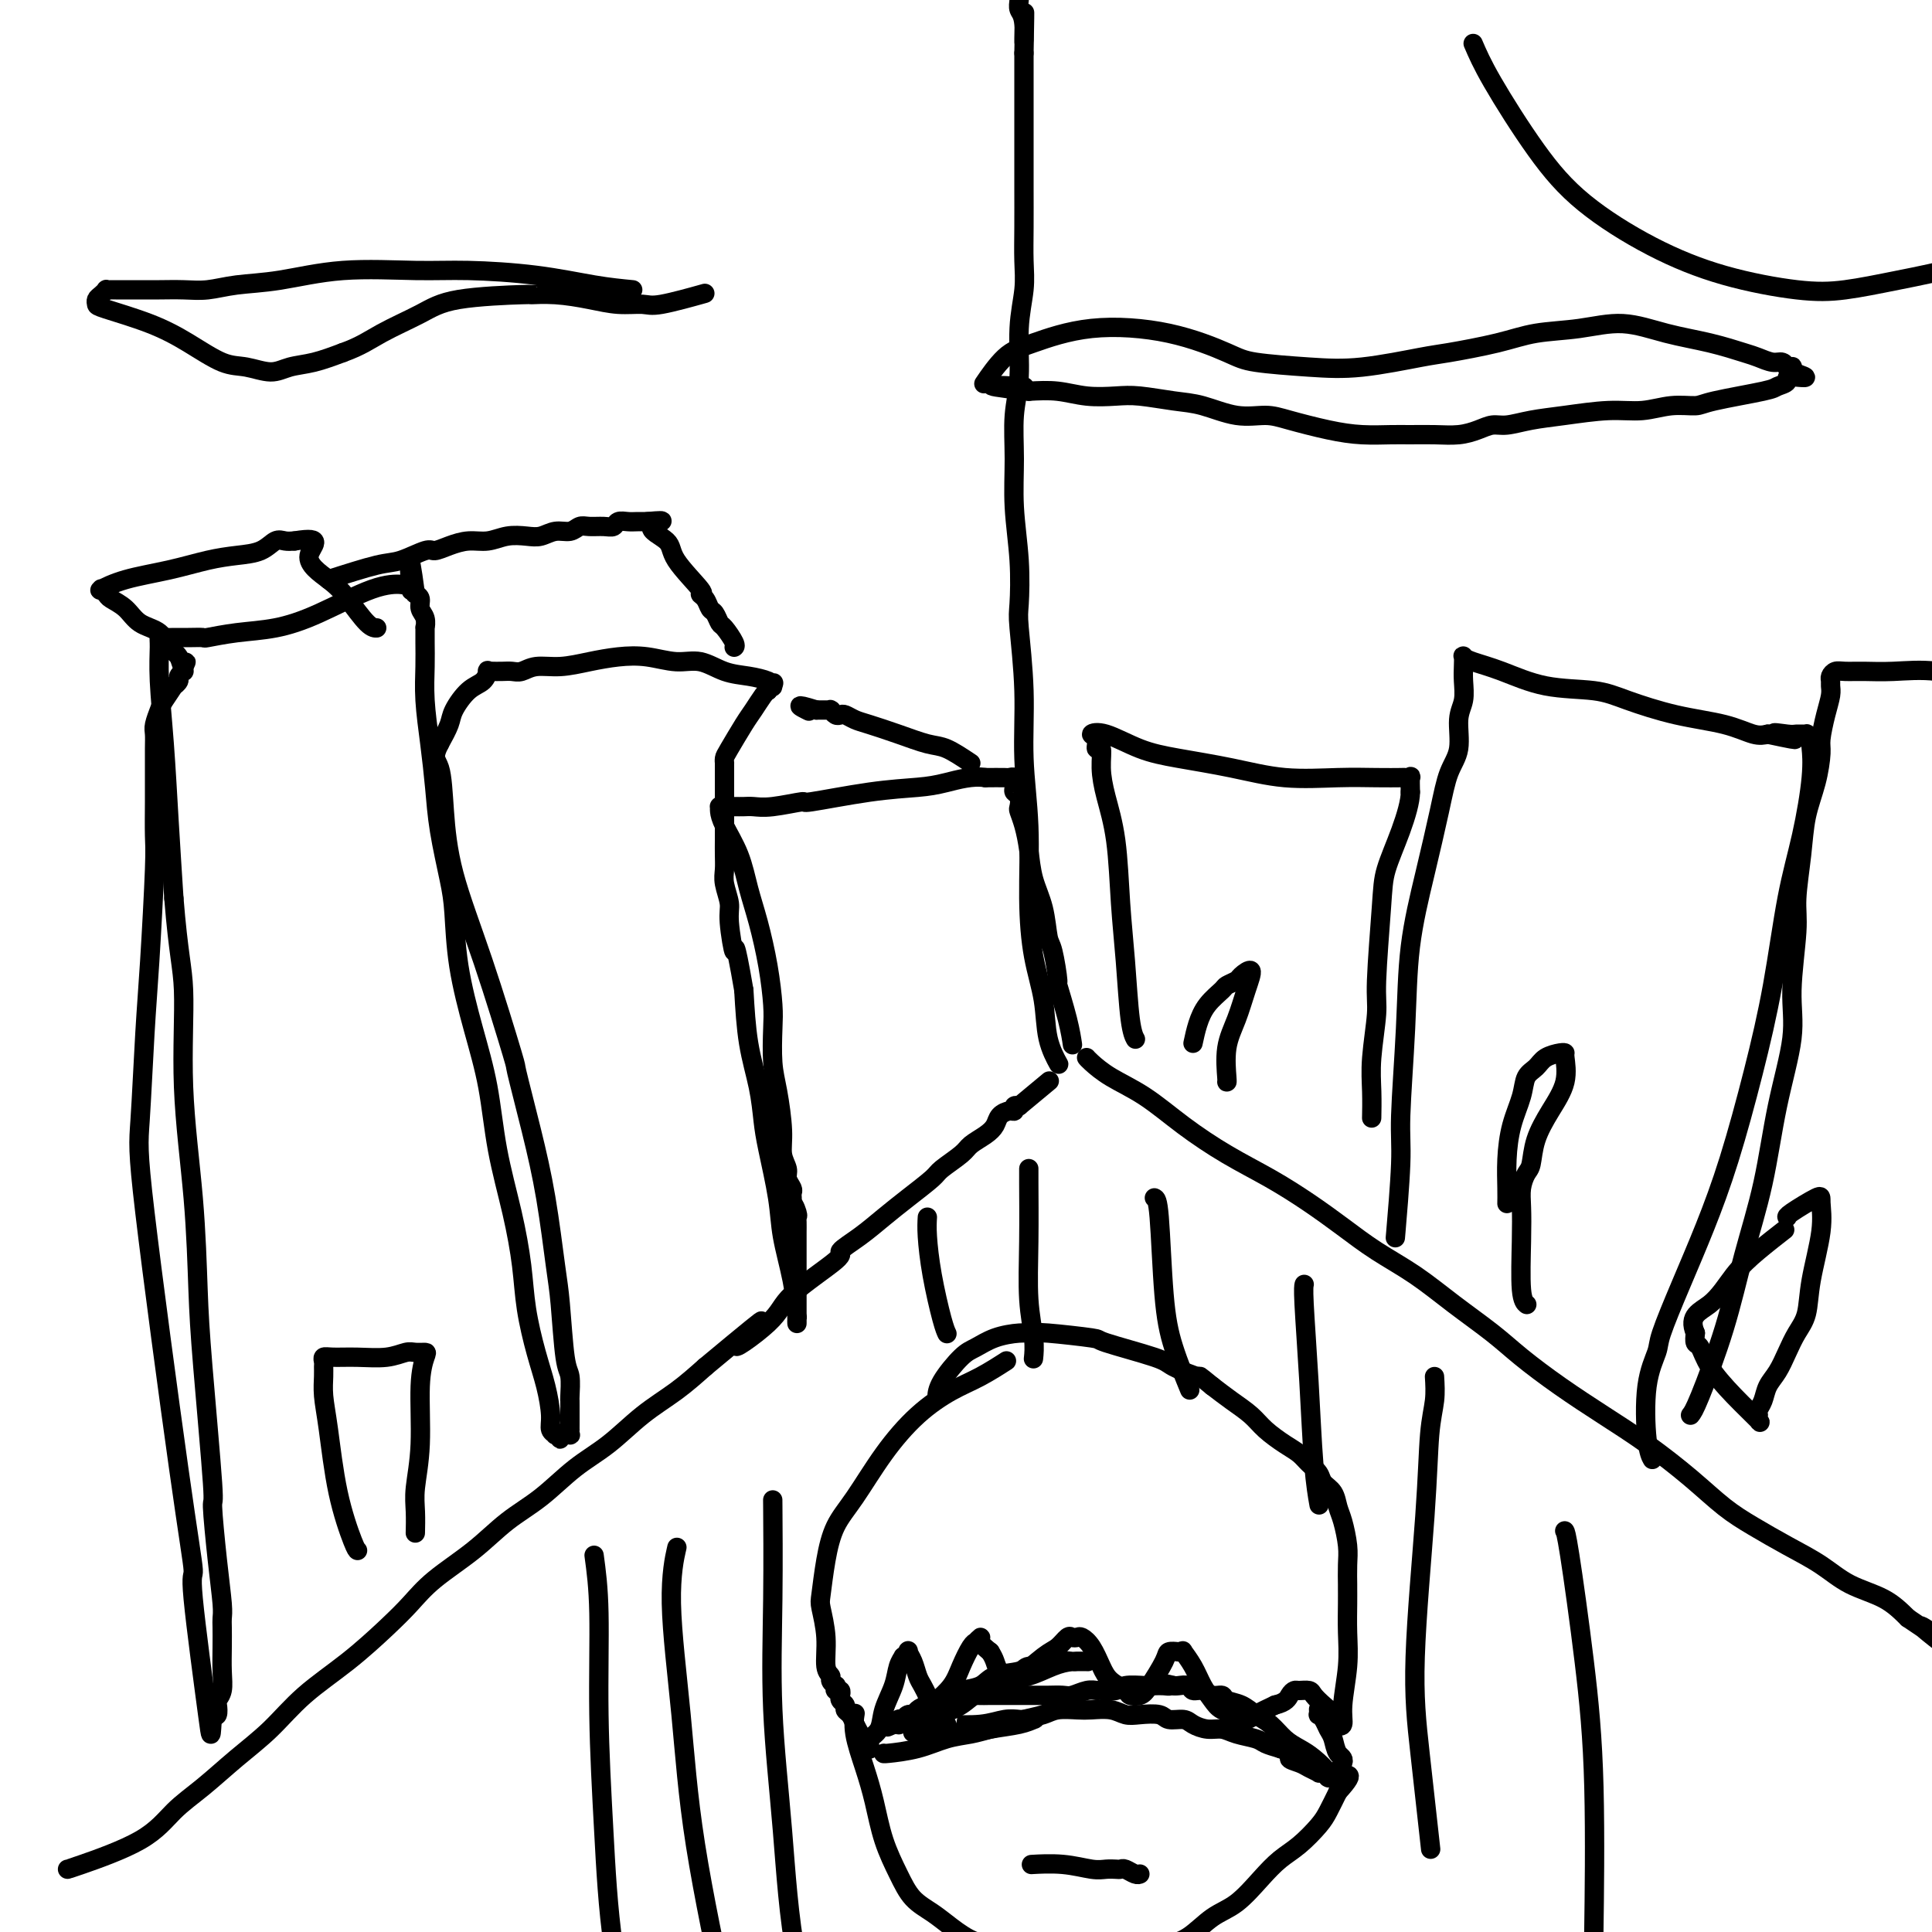 <svg viewBox='0 0 400 400' version='1.1' xmlns='http://www.w3.org/2000/svg' xmlns:xlink='http://www.w3.org/1999/xlink'><g fill='none' stroke='#000000' stroke-width='4' stroke-linecap='round' stroke-linejoin='round'><path d='M14,387c0.000,-0.000 0.001,-0.000 0,0c-0.001,0.000 -0.003,0.000 0,0c0.003,-0.000 0.011,-0.001 0,0c-0.011,0.001 -0.042,0.004 0,0c0.042,-0.004 0.158,-0.015 3,-1c2.842,-0.985 8.411,-2.942 12,-5c3.589,-2.058 5.198,-4.215 7,-6c1.802,-1.785 3.799,-3.199 6,-5c2.201,-1.801 4.608,-3.990 7,-6c2.392,-2.010 4.768,-3.842 7,-6c2.232,-2.158 4.319,-4.641 7,-7c2.681,-2.359 5.954,-4.593 9,-7c3.046,-2.407 5.863,-4.986 8,-7c2.137,-2.014 3.595,-3.464 5,-5c1.405,-1.536 2.758,-3.159 5,-5c2.242,-1.841 5.374,-3.901 8,-6c2.626,-2.099 4.745,-4.238 7,-6c2.255,-1.762 4.646,-3.149 7,-5c2.354,-1.851 4.669,-4.167 7,-6c2.331,-1.833 4.676,-3.182 7,-5c2.324,-1.818 4.626,-4.105 7,-6c2.374,-1.895 4.821,-3.399 7,-5c2.179,-1.601 4.089,-3.301 6,-5'/><path d='M146,283c19.364,-16.119 9.273,-7.417 7,-5c-2.273,2.417 3.273,-1.452 6,-4c2.727,-2.548 2.637,-3.777 5,-6c2.363,-2.223 7.179,-5.440 9,-7c1.821,-1.560 0.645,-1.461 1,-2c0.355,-0.539 2.239,-1.715 4,-3c1.761,-1.285 3.400,-2.680 5,-4c1.600,-1.320 3.162,-2.566 5,-4c1.838,-1.434 3.952,-3.056 5,-4c1.048,-0.944 1.030,-1.211 2,-2c0.970,-0.789 2.927,-2.099 4,-3c1.073,-0.901 1.261,-1.394 2,-2c0.739,-0.606 2.030,-1.324 3,-2c0.970,-0.676 1.618,-1.309 2,-2c0.382,-0.691 0.498,-1.439 1,-2c0.502,-0.561 1.389,-0.935 2,-1c0.611,-0.065 0.947,0.178 1,0c0.053,-0.178 -0.178,-0.779 0,-1c0.178,-0.221 0.765,-0.063 1,0c0.235,0.063 0.117,0.032 0,0'/><path d='M211,229c10.833,-9.000 5.417,-4.500 0,0'/><path d='M219,220c0.001,0.002 0.002,0.004 0,0c-0.002,-0.004 -0.008,-0.014 0,0c0.008,0.014 0.028,0.051 0,0c-0.028,-0.051 -0.105,-0.189 0,0c0.105,0.189 0.392,0.704 0,0c-0.392,-0.704 -1.463,-2.629 -2,-5c-0.537,-2.371 -0.540,-5.188 -1,-8c-0.460,-2.812 -1.376,-5.620 -2,-9c-0.624,-3.380 -0.955,-7.332 -1,-12c-0.045,-4.668 0.198,-10.050 0,-15c-0.198,-4.950 -0.837,-9.467 -1,-14c-0.163,-4.533 0.149,-9.083 0,-14c-0.149,-4.917 -0.757,-10.202 -1,-13c-0.243,-2.798 -0.119,-3.110 0,-5c0.119,-1.890 0.232,-5.358 0,-9c-0.232,-3.642 -0.809,-7.458 -1,-11c-0.191,-3.542 0.005,-6.809 0,-10c-0.005,-3.191 -0.212,-6.304 0,-9c0.212,-2.696 0.841,-4.973 1,-8c0.159,-3.027 -0.154,-6.804 0,-10c0.154,-3.196 0.773,-5.811 1,-8c0.227,-2.189 0.061,-3.953 0,-6c-0.061,-2.047 -0.016,-4.377 0,-7c0.016,-2.623 0.004,-5.538 0,-8c-0.004,-2.462 -0.001,-4.472 0,-6c0.001,-1.528 0.000,-2.575 0,-4c-0.000,-1.425 -0.000,-3.227 0,-5c0.000,-1.773 0.000,-3.516 0,-5c-0.000,-1.484 -0.000,-2.710 0,-4c0.000,-1.290 0.000,-2.645 0,-4'/><path d='M212,11c0.293,-15.081 0.026,-5.783 0,-3c-0.026,2.783 0.189,-0.948 0,-3c-0.189,-2.052 -0.783,-2.423 -1,-3c-0.217,-0.577 -0.058,-1.359 0,-2c0.058,-0.641 0.016,-1.141 0,-2c-0.016,-0.859 -0.004,-2.075 0,-3c0.004,-0.925 0.001,-1.557 0,-2c-0.001,-0.443 -0.000,-0.697 0,-1c0.000,-0.303 0.000,-0.654 0,-1c-0.000,-0.346 -0.000,-0.685 0,-1c0.000,-0.315 0.000,-0.605 0,-1c-0.000,-0.395 -0.000,-0.894 0,-1c0.000,-0.106 0.000,0.182 0,0c-0.000,-0.182 -0.000,-0.832 0,-1c0.000,-0.168 0.000,0.147 0,0c-0.000,-0.147 -0.001,-0.757 0,-1c0.001,-0.243 0.003,-0.117 0,0c-0.003,0.117 -0.011,0.227 0,0c0.011,-0.227 0.041,-0.792 0,-1c-0.041,-0.208 -0.155,-0.059 0,0c0.155,0.059 0.577,0.030 1,0'/><path d='M212,-15c0.000,-4.333 0.000,-2.167 0,0'/><path d='M225,219c-0.000,-0.000 -0.000,-0.000 0,0c0.000,0.000 0.000,0.000 0,0c-0.000,-0.000 -0.000,-0.000 0,0c0.000,0.000 0.001,0.002 0,0c-0.001,-0.002 -0.005,-0.006 0,0c0.005,0.006 0.018,0.022 0,0c-0.018,-0.022 -0.066,-0.083 0,0c0.066,0.083 0.247,0.310 1,1c0.753,0.690 2.078,1.842 4,3c1.922,1.158 4.441,2.321 7,4c2.559,1.679 5.158,3.872 8,6c2.842,2.128 5.926,4.189 9,6c3.074,1.811 6.136,3.371 9,5c2.864,1.629 5.529,3.326 8,5c2.471,1.674 4.747,3.325 7,5c2.253,1.675 4.483,3.373 7,5c2.517,1.627 5.321,3.182 8,5c2.679,1.818 5.235,3.899 8,6c2.765,2.101 5.741,4.222 8,6c2.259,1.778 3.803,3.212 6,5c2.197,1.788 5.048,3.931 8,6c2.952,2.069 6.006,4.065 9,6c2.994,1.935 5.929,3.809 9,6c3.071,2.191 6.277,4.700 9,7c2.723,2.300 4.963,4.391 7,6c2.037,1.609 3.871,2.737 6,4c2.129,1.263 4.554,2.662 7,4c2.446,1.338 4.913,2.616 7,4c2.087,1.384 3.793,2.872 6,4c2.207,1.128 4.916,1.894 7,3c2.084,1.106 3.542,2.553 5,4'/><path d='M395,335c27.291,18.472 10.518,6.652 5,3c-5.518,-3.652 0.220,0.864 3,3c2.780,2.136 2.601,1.893 3,2c0.399,0.107 1.375,0.565 2,1c0.625,0.435 0.900,0.849 1,1c0.100,0.151 0.027,0.041 0,0c-0.027,-0.041 -0.008,-0.012 0,0c0.008,0.012 0.004,0.006 0,0'/><path d='M222,216c-0.001,-0.007 -0.002,-0.013 0,0c0.002,0.013 0.007,0.047 0,0c-0.007,-0.047 -0.025,-0.175 0,0c0.025,0.175 0.095,0.653 0,0c-0.095,-0.653 -0.354,-2.437 -1,-5c-0.646,-2.563 -1.678,-5.906 -2,-7c-0.322,-1.094 0.065,0.061 0,-1c-0.065,-1.061 -0.581,-4.337 -1,-6c-0.419,-1.663 -0.742,-1.712 -1,-3c-0.258,-1.288 -0.451,-3.816 -1,-6c-0.549,-2.184 -1.454,-4.023 -2,-6c-0.546,-1.977 -0.734,-4.092 -1,-6c-0.266,-1.908 -0.611,-3.611 -1,-5c-0.389,-1.389 -0.822,-2.466 -1,-3c-0.178,-0.534 -0.100,-0.525 0,-1c0.100,-0.475 0.223,-1.433 0,-2c-0.223,-0.567 -0.791,-0.744 -1,-1c-0.209,-0.256 -0.060,-0.590 0,-1c0.060,-0.410 0.029,-0.894 0,-1c-0.029,-0.106 -0.058,0.168 0,0c0.058,-0.168 0.201,-0.777 0,-1c-0.201,-0.223 -0.746,-0.060 -1,0c-0.254,0.060 -0.215,0.017 -1,0c-0.785,-0.017 -2.392,-0.009 -4,0'/><path d='M204,161c-2.642,-0.446 -5.746,0.440 -8,1c-2.254,0.560 -3.656,0.795 -6,1c-2.344,0.205 -5.629,0.381 -10,1c-4.371,0.619 -9.829,1.683 -12,2c-2.171,0.317 -1.057,-0.111 -2,0c-0.943,0.111 -3.944,0.762 -6,1c-2.056,0.238 -3.168,0.064 -4,0c-0.832,-0.064 -1.386,-0.018 -2,0c-0.614,0.018 -1.289,0.007 -2,0c-0.711,-0.007 -1.457,-0.009 -2,0c-0.543,0.009 -0.882,0.030 -1,0c-0.118,-0.030 -0.015,-0.110 0,0c0.015,0.110 -0.057,0.409 0,1c0.057,0.591 0.242,1.474 1,3c0.758,1.526 2.088,3.696 3,6c0.912,2.304 1.408,4.742 2,7c0.592,2.258 1.282,4.336 2,7c0.718,2.664 1.463,5.913 2,9c0.537,3.087 0.866,6.012 1,8c0.134,1.988 0.073,3.039 0,5c-0.073,1.961 -0.159,4.833 0,7c0.159,2.167 0.563,3.630 1,6c0.437,2.370 0.905,5.647 1,8c0.095,2.353 -0.185,3.782 0,5c0.185,1.218 0.834,2.224 1,3c0.166,0.776 -0.152,1.321 0,2c0.152,0.679 0.773,1.491 1,2c0.227,0.509 0.061,0.714 0,1c-0.061,0.286 -0.017,0.653 0,1c0.017,0.347 0.009,0.673 0,1'/><path d='M164,249c0.713,7.760 -0.005,2.661 0,1c0.005,-1.661 0.733,0.115 1,1c0.267,0.885 0.071,0.877 0,1c-0.071,0.123 -0.019,0.377 0,1c0.019,0.623 0.005,1.616 0,2c-0.005,0.384 -0.001,0.159 0,0c0.001,-0.159 0.000,-0.254 0,0c-0.000,0.254 -0.000,0.855 0,1c0.000,0.145 0.000,-0.166 0,0c-0.000,0.166 -0.000,0.809 0,1c0.000,0.191 0.000,-0.069 0,0c-0.000,0.069 -0.000,0.465 0,1c0.000,0.535 0.000,1.207 0,2c-0.000,0.793 -0.000,1.707 0,3c0.000,1.293 0.000,2.964 0,4c-0.000,1.036 -0.000,1.436 0,2c0.000,0.564 0.001,1.291 0,2c-0.001,0.709 -0.002,1.401 0,2c0.002,0.599 0.008,1.107 0,1c-0.008,-0.107 -0.028,-0.827 0,-1c0.028,-0.173 0.106,0.201 0,-1c-0.106,-1.201 -0.396,-3.978 -1,-7c-0.604,-3.022 -1.523,-6.290 -2,-9c-0.477,-2.710 -0.513,-4.863 -1,-8c-0.487,-3.137 -1.426,-7.258 -2,-10c-0.574,-2.742 -0.783,-4.106 -1,-6c-0.217,-1.894 -0.443,-4.318 -1,-7c-0.557,-2.682 -1.445,-5.624 -2,-9c-0.555,-3.376 -0.778,-7.188 -1,-11'/><path d='M154,205c-2.090,-12.173 -1.814,-8.104 -2,-8c-0.186,0.104 -0.835,-3.757 -1,-6c-0.165,-2.243 0.152,-2.869 0,-4c-0.152,-1.131 -0.773,-2.765 -1,-4c-0.227,-1.235 -0.061,-2.069 0,-3c0.061,-0.931 0.016,-1.959 0,-3c-0.016,-1.041 -0.004,-2.096 0,-3c0.004,-0.904 0.001,-1.656 0,-2c-0.001,-0.344 -0.000,-0.281 0,-1c0.000,-0.719 0.000,-2.221 0,-3c-0.000,-0.779 -0.000,-0.835 0,-1c0.000,-0.165 0.000,-0.439 0,-1c-0.000,-0.561 -0.000,-1.408 0,-2c0.000,-0.592 0.000,-0.929 0,-1c-0.000,-0.071 -0.000,0.126 0,0c0.000,-0.126 -0.000,-0.574 0,-1c0.000,-0.426 0.000,-0.831 0,-1c-0.000,-0.169 -0.000,-0.102 0,0c0.000,0.102 0.000,0.239 0,0c-0.000,-0.239 -0.000,-0.853 0,-1c0.000,-0.147 0.000,0.172 0,0c-0.000,-0.172 -0.000,-0.834 0,-1c0.000,-0.166 0.001,0.163 0,0c-0.001,-0.163 -0.005,-0.817 0,-1c0.005,-0.183 0.017,0.104 0,0c-0.017,-0.104 -0.065,-0.598 0,-1c0.065,-0.402 0.241,-0.710 1,-2c0.759,-1.290 2.100,-3.562 3,-5c0.900,-1.438 1.358,-2.041 2,-3c0.642,-0.959 1.469,-2.274 2,-3c0.531,-0.726 0.765,-0.863 1,-1'/><path d='M159,143c1.615,-2.559 1.154,-1.458 1,-1c-0.154,0.458 0.000,0.273 0,0c-0.000,-0.273 -0.154,-0.632 -1,-1c-0.846,-0.368 -2.384,-0.743 -4,-1c-1.616,-0.257 -3.309,-0.395 -5,-1c-1.691,-0.605 -3.381,-1.676 -5,-2c-1.619,-0.324 -3.166,0.099 -5,0c-1.834,-0.099 -3.954,-0.721 -6,-1c-2.046,-0.279 -4.018,-0.215 -6,0c-1.982,0.215 -3.973,0.579 -6,1c-2.027,0.421 -4.090,0.897 -6,1c-1.910,0.103 -3.668,-0.169 -5,0c-1.332,0.169 -2.237,0.777 -3,1c-0.763,0.223 -1.385,0.060 -2,0c-0.615,-0.060 -1.222,-0.018 -2,0c-0.778,0.018 -1.727,0.011 -2,0c-0.273,-0.011 0.129,-0.027 0,0c-0.129,0.027 -0.788,0.097 -1,0c-0.212,-0.097 0.022,-0.361 0,0c-0.022,0.361 -0.299,1.348 -1,2c-0.701,0.652 -1.827,0.969 -3,2c-1.173,1.031 -2.393,2.778 -3,4c-0.607,1.222 -0.602,1.921 -1,3c-0.398,1.079 -1.199,2.540 -2,4'/><path d='M91,154c-1.594,3.061 -0.580,3.215 0,5c0.580,1.785 0.728,5.201 1,9c0.272,3.799 0.670,7.981 2,13c1.330,5.019 3.592,10.876 6,18c2.408,7.124 4.964,15.514 6,19c1.036,3.486 0.554,2.067 1,4c0.446,1.933 1.821,7.218 3,12c1.179,4.782 2.162,9.061 3,14c0.838,4.939 1.531,10.539 2,14c0.469,3.461 0.714,4.783 1,8c0.286,3.217 0.612,8.329 1,11c0.388,2.671 0.836,2.901 1,4c0.164,1.099 0.044,3.067 0,4c-0.044,0.933 -0.012,0.831 0,1c0.012,0.169 0.003,0.610 0,1c-0.003,0.390 -0.001,0.731 0,1c0.001,0.269 -0.000,0.468 0,1c0.000,0.532 0.001,1.396 0,2c-0.001,0.604 -0.004,0.946 0,1c0.004,0.054 0.016,-0.182 0,0c-0.016,0.182 -0.060,0.781 0,1c0.060,0.219 0.222,0.059 0,0c-0.222,-0.059 -0.829,-0.016 -1,0c-0.171,0.016 0.094,0.005 0,0c-0.094,-0.005 -0.547,-0.002 -1,0'/><path d='M116,297c-0.244,1.859 0.145,0.505 0,0c-0.145,-0.505 -0.826,-0.163 -1,0c-0.174,0.163 0.158,0.148 0,0c-0.158,-0.148 -0.806,-0.427 -1,-1c-0.194,-0.573 0.065,-1.440 0,-3c-0.065,-1.560 -0.453,-3.815 -1,-6c-0.547,-2.185 -1.253,-4.301 -2,-7c-0.747,-2.699 -1.536,-5.981 -2,-9c-0.464,-3.019 -0.602,-5.775 -1,-9c-0.398,-3.225 -1.056,-6.920 -2,-11c-0.944,-4.080 -2.176,-8.544 -3,-13c-0.824,-4.456 -1.242,-8.903 -2,-13c-0.758,-4.097 -1.856,-7.842 -3,-12c-1.144,-4.158 -2.334,-8.727 -3,-13c-0.666,-4.273 -0.808,-8.250 -1,-11c-0.192,-2.750 -0.433,-4.274 -1,-7c-0.567,-2.726 -1.458,-6.654 -2,-10c-0.542,-3.346 -0.734,-6.110 -1,-9c-0.266,-2.890 -0.607,-5.907 -1,-9c-0.393,-3.093 -0.838,-6.263 -1,-9c-0.162,-2.737 -0.042,-5.041 0,-7c0.042,-1.959 0.007,-3.574 0,-5c-0.007,-1.426 0.013,-2.662 0,-3c-0.013,-0.338 -0.059,0.222 0,0c0.059,-0.222 0.222,-1.224 0,-2c-0.222,-0.776 -0.829,-1.324 -1,-2c-0.171,-0.676 0.094,-1.479 0,-2c-0.094,-0.521 -0.547,-0.761 -1,-1'/><path d='M86,123c-1.635,-12.365 -1.222,-4.778 -1,-2c0.222,2.778 0.253,0.746 0,0c-0.253,-0.746 -0.792,-0.207 -1,0c-0.208,0.207 -0.087,0.083 -1,0c-0.913,-0.083 -2.862,-0.123 -6,1c-3.138,1.123 -7.465,3.411 -11,5c-3.535,1.589 -6.277,2.478 -9,3c-2.723,0.522 -5.426,0.676 -8,1c-2.574,0.324 -5.017,0.819 -6,1c-0.983,0.181 -0.504,0.049 -1,0c-0.496,-0.049 -1.965,-0.014 -3,0c-1.035,0.014 -1.636,0.007 -2,0c-0.364,-0.007 -0.491,-0.013 -1,0c-0.509,0.013 -1.401,0.046 -2,0c-0.599,-0.046 -0.904,-0.172 -1,0c-0.096,0.172 0.016,0.643 0,2c-0.016,1.357 -0.159,3.601 0,7c0.159,3.399 0.620,7.954 1,13c0.380,5.046 0.680,10.585 1,16c0.320,5.415 0.660,10.708 1,16'/><path d='M36,186c0.946,11.746 1.810,14.111 2,19c0.190,4.889 -0.295,12.301 0,20c0.295,7.699 1.371,15.686 2,23c0.629,7.314 0.812,13.954 1,19c0.188,5.046 0.380,8.496 1,16c0.620,7.504 1.669,19.061 2,24c0.331,4.939 -0.055,3.261 0,5c0.055,1.739 0.551,6.894 1,11c0.449,4.106 0.852,7.164 1,9c0.148,1.836 0.041,2.449 0,3c-0.041,0.551 -0.015,1.041 0,2c0.015,0.959 0.018,2.388 0,4c-0.018,1.612 -0.057,3.406 0,5c0.057,1.594 0.209,2.988 0,4c-0.209,1.012 -0.778,1.642 -1,2c-0.222,0.358 -0.098,0.442 0,1c0.098,0.558 0.171,1.588 0,2c-0.171,0.412 -0.585,0.206 -1,0'/><path d='M44,355c-0.349,4.951 -0.220,5.830 -1,0c-0.780,-5.830 -2.469,-18.368 -3,-24c-0.531,-5.632 0.095,-4.358 0,-6c-0.095,-1.642 -0.913,-6.201 -3,-21c-2.087,-14.799 -5.445,-39.838 -7,-53c-1.555,-13.162 -1.306,-14.446 -1,-19c0.306,-4.554 0.671,-12.376 1,-18c0.329,-5.624 0.624,-9.048 1,-15c0.376,-5.952 0.833,-14.430 1,-19c0.167,-4.570 0.045,-5.231 0,-7c-0.045,-1.769 -0.013,-4.647 0,-7c0.013,-2.353 0.007,-4.182 0,-6c-0.007,-1.818 -0.014,-3.626 0,-5c0.014,-1.374 0.050,-2.313 0,-3c-0.050,-0.687 -0.186,-1.122 0,-2c0.186,-0.878 0.695,-2.200 1,-3c0.305,-0.800 0.406,-1.079 1,-2c0.594,-0.921 1.679,-2.485 2,-3c0.321,-0.515 -0.124,0.021 0,0c0.124,-0.021 0.818,-0.597 1,-1c0.182,-0.403 -0.147,-0.634 0,-1c0.147,-0.366 0.770,-0.868 1,-1c0.230,-0.132 0.066,0.105 0,0c-0.066,-0.105 -0.033,-0.553 0,-1'/><path d='M38,138c0.961,-2.065 0.364,-0.229 0,0c-0.364,0.229 -0.495,-1.149 -1,-2c-0.505,-0.851 -1.386,-1.173 -2,-2c-0.614,-0.827 -0.962,-2.158 -2,-3c-1.038,-0.842 -2.765,-1.196 -4,-2c-1.235,-0.804 -1.976,-2.058 -3,-3c-1.024,-0.942 -2.330,-1.571 -3,-2c-0.670,-0.429 -0.704,-0.657 -1,-1c-0.296,-0.343 -0.855,-0.802 -1,-1c-0.145,-0.198 0.122,-0.137 0,0c-0.122,0.137 -0.635,0.349 0,0c0.635,-0.349 2.417,-1.258 5,-2c2.583,-0.742 5.966,-1.317 9,-2c3.034,-0.683 5.719,-1.475 8,-2c2.281,-0.525 4.158,-0.781 6,-1c1.842,-0.219 3.648,-0.399 5,-1c1.352,-0.601 2.249,-1.623 3,-2c0.751,-0.377 1.358,-0.108 2,0c0.642,0.108 1.321,0.054 2,0'/><path d='M61,112c6.675,-1.127 3.361,1.057 3,3c-0.361,1.943 2.229,3.645 4,5c1.771,1.355 2.722,2.363 4,4c1.278,1.637 2.883,3.902 4,5c1.117,1.098 1.748,1.028 2,1c0.252,-0.028 0.126,-0.014 0,0'/><path d='M68,120c3.800,-1.217 7.601,-2.434 10,-3c2.399,-0.566 3.397,-0.481 5,-1c1.603,-0.519 3.811,-1.641 5,-2c1.189,-0.359 1.360,0.044 2,0c0.640,-0.044 1.750,-0.534 3,-1c1.250,-0.466 2.642,-0.908 4,-1c1.358,-0.092 2.684,0.168 4,0c1.316,-0.168 2.621,-0.762 4,-1c1.379,-0.238 2.831,-0.120 4,0c1.169,0.120 2.056,0.243 3,0c0.944,-0.243 1.947,-0.850 3,-1c1.053,-0.150 2.156,0.157 3,0c0.844,-0.157 1.430,-0.778 2,-1c0.570,-0.222 1.126,-0.045 2,0c0.874,0.045 2.068,-0.040 3,0c0.932,0.040 1.602,0.207 2,0c0.398,-0.207 0.523,-0.788 1,-1c0.477,-0.212 1.305,-0.057 2,0c0.695,0.057 1.259,0.015 2,0c0.741,-0.015 1.661,-0.004 2,0c0.339,0.004 0.097,0.001 0,0c-0.097,-0.001 -0.048,-0.001 0,0'/><path d='M134,108c5.779,-0.534 1.726,0.129 1,1c-0.726,0.871 1.875,1.948 3,3c1.125,1.052 0.774,2.079 2,4c1.226,1.921 4.030,4.737 5,6c0.970,1.263 0.105,0.973 0,1c-0.105,0.027 0.548,0.372 1,1c0.452,0.628 0.703,1.537 1,2c0.297,0.463 0.640,0.478 1,1c0.360,0.522 0.737,1.552 1,2c0.263,0.448 0.411,0.316 1,1c0.589,0.684 1.620,2.184 2,3c0.380,0.816 0.109,0.947 0,1c-0.109,0.053 -0.054,0.026 0,0'/><path d='M201,158c-1.799,-1.201 -3.598,-2.401 -5,-3c-1.402,-0.599 -2.407,-0.595 -4,-1c-1.593,-0.405 -3.775,-1.219 -6,-2c-2.225,-0.781 -4.494,-1.529 -6,-2c-1.506,-0.471 -2.250,-0.666 -3,-1c-0.750,-0.334 -1.508,-0.807 -2,-1c-0.492,-0.193 -0.719,-0.104 -1,0c-0.281,0.104 -0.615,0.224 -1,0c-0.385,-0.224 -0.821,-0.792 -1,-1c-0.179,-0.208 -0.100,-0.056 0,0c0.100,0.056 0.220,0.015 0,0c-0.220,-0.015 -0.780,-0.004 -1,0c-0.220,0.004 -0.100,0.001 0,0c0.100,-0.001 0.181,-0.000 0,0c-0.181,0.000 -0.623,0.000 -1,0c-0.377,-0.000 -0.688,-0.000 -1,0'/><path d='M169,147c-5.405,-1.702 -2.917,-0.458 -2,0c0.917,0.458 0.262,0.131 0,0c-0.262,-0.131 -0.131,-0.065 0,0'/><path d='M74,321c0.000,0.000 0.000,0.000 0,0c-0.000,-0.000 -0.001,-0.001 0,0c0.001,0.001 0.005,0.002 0,0c-0.005,-0.002 -0.018,-0.008 0,0c0.018,0.008 0.068,0.029 0,0c-0.068,-0.029 -0.253,-0.108 -1,-2c-0.747,-1.892 -2.057,-5.596 -3,-10c-0.943,-4.404 -1.520,-9.509 -2,-13c-0.480,-3.491 -0.862,-5.370 -1,-7c-0.138,-1.630 -0.033,-3.011 0,-4c0.033,-0.989 -0.005,-1.586 0,-2c0.005,-0.414 0.055,-0.646 0,-1c-0.055,-0.354 -0.215,-0.831 0,-1c0.215,-0.169 0.806,-0.031 2,0c1.194,0.031 2.993,-0.044 5,0c2.007,0.044 4.224,0.208 6,0c1.776,-0.208 3.113,-0.789 4,-1c0.887,-0.211 1.325,-0.051 2,0c0.675,0.051 1.589,-0.006 2,0c0.411,0.006 0.320,0.076 0,1c-0.320,0.924 -0.870,2.704 -1,6c-0.130,3.296 0.161,8.110 0,12c-0.161,3.890 -0.775,6.857 -1,9c-0.225,2.143 -0.061,3.462 0,5c0.061,1.538 0.017,3.297 0,4c-0.017,0.703 -0.009,0.352 0,0'/><path d='M235,215c0.006,0.012 0.013,0.023 0,0c-0.013,-0.023 -0.045,-0.082 0,0c0.045,0.082 0.168,0.304 0,0c-0.168,-0.304 -0.626,-1.132 -1,-4c-0.374,-2.868 -0.665,-7.774 -1,-12c-0.335,-4.226 -0.716,-7.771 -1,-12c-0.284,-4.229 -0.473,-9.142 -1,-13c-0.527,-3.858 -1.394,-6.662 -2,-9c-0.606,-2.338 -0.952,-4.209 -1,-6c-0.048,-1.791 0.203,-3.502 0,-4c-0.203,-0.498 -0.861,0.216 -1,0c-0.139,-0.216 0.239,-1.362 0,-2c-0.239,-0.638 -1.096,-0.768 -1,-1c0.096,-0.232 1.147,-0.566 3,0c1.853,0.566 4.510,2.032 7,3c2.490,0.968 4.815,1.436 8,2c3.185,0.564 7.232,1.223 11,2c3.768,0.777 7.257,1.672 11,2c3.743,0.328 7.739,0.088 11,0c3.261,-0.088 5.788,-0.026 8,0c2.212,0.026 4.109,0.015 5,0c0.891,-0.015 0.775,-0.035 1,0c0.225,0.035 0.791,0.125 1,0c0.209,-0.125 0.060,-0.464 0,0c-0.060,0.464 -0.030,1.732 0,3'/><path d='M292,164c0.027,1.861 -0.906,5.014 -2,8c-1.094,2.986 -2.349,5.805 -3,8c-0.651,2.195 -0.696,3.765 -1,8c-0.304,4.235 -0.866,11.136 -1,15c-0.134,3.864 0.160,4.693 0,7c-0.160,2.307 -0.775,6.093 -1,9c-0.225,2.907 -0.061,4.937 0,7c0.061,2.063 0.017,4.161 0,5c-0.017,0.839 -0.009,0.420 0,0'/><path d='M289,255c0.032,-0.375 0.065,-0.749 0,0c-0.065,0.749 -0.226,2.623 0,0c0.226,-2.623 0.840,-9.742 1,-14c0.160,-4.258 -0.133,-5.655 0,-10c0.133,-4.345 0.692,-11.638 1,-18c0.308,-6.362 0.363,-11.791 1,-17c0.637,-5.209 1.854,-10.196 3,-15c1.146,-4.804 2.220,-9.425 3,-13c0.780,-3.575 1.267,-6.105 2,-8c0.733,-1.895 1.713,-3.154 2,-5c0.287,-1.846 -0.119,-4.278 0,-6c0.119,-1.722 0.763,-2.735 1,-4c0.237,-1.265 0.067,-2.781 0,-4c-0.067,-1.219 -0.030,-2.140 0,-3c0.030,-0.860 0.054,-1.660 0,-2c-0.054,-0.340 -0.185,-0.222 0,0c0.185,0.222 0.688,0.548 2,1c1.312,0.452 3.435,1.031 6,2c2.565,0.969 5.574,2.328 9,3c3.426,0.672 7.270,0.657 10,1c2.730,0.343 4.345,1.045 7,2c2.655,0.955 6.351,2.163 10,3c3.649,0.837 7.252,1.302 10,2c2.748,0.698 4.642,1.628 6,2c1.358,0.372 2.179,0.186 3,0'/><path d='M366,152c10.101,2.166 3.854,0.580 2,0c-1.854,-0.580 0.684,-0.152 2,0c1.316,0.152 1.410,0.030 2,0c0.590,-0.030 1.674,0.031 2,0c0.326,-0.031 -0.107,-0.153 0,0c0.107,0.153 0.756,0.581 1,1c0.244,0.419 0.085,0.829 0,1c-0.085,0.171 -0.094,0.102 0,1c0.094,0.898 0.291,2.762 0,6c-0.291,3.238 -1.070,7.851 -2,12c-0.930,4.149 -2.012,7.833 -3,13c-0.988,5.167 -1.884,11.815 -3,18c-1.116,6.185 -2.454,11.905 -4,18c-1.546,6.095 -3.302,12.565 -5,18c-1.698,5.435 -3.338,9.837 -5,14c-1.662,4.163 -3.346,8.088 -5,12c-1.654,3.912 -3.277,7.812 -4,10c-0.723,2.188 -0.547,2.664 -1,4c-0.453,1.336 -1.534,3.533 -2,7c-0.466,3.467 -0.318,8.203 0,11c0.318,2.797 0.805,3.656 1,4c0.195,0.344 0.097,0.172 0,0'/><path d='M350,293c0.373,-0.466 0.745,-0.932 2,-4c1.255,-3.068 3.391,-8.737 5,-14c1.609,-5.263 2.689,-10.119 4,-15c1.311,-4.881 2.853,-9.785 4,-15c1.147,-5.215 1.900,-10.740 3,-16c1.100,-5.260 2.547,-10.256 3,-14c0.453,-3.744 -0.087,-6.236 0,-10c0.087,-3.764 0.800,-8.801 1,-12c0.200,-3.199 -0.114,-4.559 0,-7c0.114,-2.441 0.657,-5.964 1,-9c0.343,-3.036 0.487,-5.585 1,-8c0.513,-2.415 1.395,-4.695 2,-7c0.605,-2.305 0.933,-4.635 1,-6c0.067,-1.365 -0.125,-1.766 0,-3c0.125,-1.234 0.569,-3.300 1,-5c0.431,-1.700 0.850,-3.034 1,-4c0.150,-0.966 0.031,-1.565 0,-2c-0.031,-0.435 0.027,-0.705 0,-1c-0.027,-0.295 -0.139,-0.614 0,-1c0.139,-0.386 0.529,-0.837 1,-1c0.471,-0.163 1.023,-0.036 2,0c0.977,0.036 2.378,-0.018 4,0c1.622,0.018 3.466,0.108 6,0c2.534,-0.108 5.759,-0.414 9,0c3.241,0.414 6.497,1.547 10,3c3.503,1.453 7.251,3.227 11,5'/><path d='M422,147c4.156,1.911 4.044,2.689 4,3c-0.044,0.311 -0.022,0.156 0,0'/><path d='M247,216c0.283,-1.322 0.566,-2.645 1,-4c0.434,-1.355 1.018,-2.743 2,-4c0.982,-1.257 2.362,-2.382 3,-3c0.638,-0.618 0.533,-0.730 1,-1c0.467,-0.270 1.507,-0.699 2,-1c0.493,-0.301 0.440,-0.474 1,-1c0.560,-0.526 1.733,-1.405 2,-1c0.267,0.405 -0.373,2.094 -1,4c-0.627,1.906 -1.240,4.027 -2,6c-0.760,1.973 -1.668,3.797 -2,6c-0.332,2.203 -0.089,4.785 0,6c0.089,1.215 0.026,1.061 0,1c-0.026,-0.061 -0.013,-0.031 0,0'/><path d='M312,249c-0.000,0.015 -0.001,0.029 0,0c0.001,-0.029 0.002,-0.102 0,0c-0.002,0.102 -0.008,0.380 0,0c0.008,-0.380 0.029,-1.418 0,-3c-0.029,-1.582 -0.107,-3.708 0,-6c0.107,-2.292 0.397,-4.750 1,-7c0.603,-2.250 1.517,-4.291 2,-6c0.483,-1.709 0.536,-3.085 1,-4c0.464,-0.915 1.339,-1.370 2,-2c0.661,-0.630 1.108,-1.437 2,-2c0.892,-0.563 2.231,-0.883 3,-1c0.769,-0.117 0.970,-0.031 1,0c0.030,0.031 -0.110,0.008 0,1c0.110,0.992 0.472,2.999 0,5c-0.472,2.001 -1.776,3.995 -3,6c-1.224,2.005 -2.366,4.022 -3,6c-0.634,1.978 -0.758,3.916 -1,5c-0.242,1.084 -0.602,1.312 -1,2c-0.398,0.688 -0.835,1.834 -1,3c-0.165,1.166 -0.058,2.351 0,4c0.058,1.649 0.067,3.762 0,7c-0.067,3.238 -0.210,7.603 0,10c0.210,2.397 0.774,2.828 1,3c0.226,0.172 0.113,0.086 0,0'/><path d='M370,252c-0.001,-0.000 -0.001,-0.001 0,0c0.001,0.001 0.004,0.003 0,0c-0.004,-0.003 -0.016,-0.011 0,0c0.016,0.011 0.059,0.042 0,0c-0.059,-0.042 -0.219,-0.155 1,-1c1.219,-0.845 3.817,-2.421 5,-3c1.183,-0.579 0.952,-0.161 1,1c0.048,1.161 0.375,3.065 0,6c-0.375,2.935 -1.451,6.900 -2,10c-0.549,3.100 -0.571,5.333 -1,7c-0.429,1.667 -1.267,2.768 -2,4c-0.733,1.232 -1.363,2.596 -2,4c-0.637,1.404 -1.281,2.850 -2,4c-0.719,1.150 -1.513,2.006 -2,3c-0.487,0.994 -0.667,2.125 -1,3c-0.333,0.875 -0.817,1.492 -1,2c-0.183,0.508 -0.063,0.907 0,1c0.063,0.093 0.070,-0.120 0,0c-0.070,0.120 -0.218,0.571 0,1c0.218,0.429 0.801,0.834 0,0c-0.801,-0.834 -2.985,-2.909 -5,-5c-2.015,-2.091 -3.860,-4.200 -5,-6c-1.140,-1.800 -1.576,-3.292 -2,-4c-0.424,-0.708 -0.835,-0.631 -1,-1c-0.165,-0.369 -0.082,-1.185 0,-2'/><path d='M351,276c-1.575,-3.689 0.987,-4.411 3,-6c2.013,-1.589 3.478,-4.044 5,-6c1.522,-1.956 3.102,-3.411 5,-5c1.898,-1.589 4.114,-3.311 5,-4c0.886,-0.689 0.443,-0.344 0,0'/><path d='M204,79c0.007,-0.010 0.013,-0.019 0,0c-0.013,0.019 -0.046,0.067 0,0c0.046,-0.067 0.170,-0.250 0,0c-0.170,0.250 -0.635,0.933 0,0c0.635,-0.933 2.368,-3.480 4,-5c1.632,-1.520 3.161,-2.012 6,-3c2.839,-0.988 6.986,-2.472 12,-3c5.014,-0.528 10.893,-0.101 16,1c5.107,1.101 9.441,2.877 12,4c2.559,1.123 3.344,1.595 6,2c2.656,0.405 7.184,0.744 11,1c3.816,0.256 6.919,0.430 11,0c4.081,-0.430 9.141,-1.462 12,-2c2.859,-0.538 3.517,-0.580 6,-1c2.483,-0.420 6.789,-1.217 10,-2c3.211,-0.783 5.325,-1.553 8,-2c2.675,-0.447 5.910,-0.572 9,-1c3.090,-0.428 6.034,-1.159 9,-1c2.966,0.159 5.953,1.210 9,2c3.047,0.790 6.154,1.321 9,2c2.846,0.679 5.432,1.506 7,2c1.568,0.494 2.118,0.654 3,1c0.882,0.346 2.097,0.878 3,1c0.903,0.122 1.496,-0.164 2,0c0.504,0.164 0.920,0.780 1,1c0.080,0.220 -0.175,0.045 0,0c0.175,-0.045 0.779,0.039 1,0c0.221,-0.039 0.060,-0.203 0,0c-0.060,0.203 -0.017,0.772 0,1c0.017,0.228 0.009,0.114 0,0'/><path d='M371,77c5.445,1.727 1.558,1.044 0,1c-1.558,-0.044 -0.785,0.553 -1,1c-0.215,0.447 -1.417,0.746 -2,1c-0.583,0.254 -0.548,0.464 -3,1c-2.452,0.536 -7.390,1.397 -10,2c-2.610,0.603 -2.892,0.949 -4,1c-1.108,0.051 -3.044,-0.194 -5,0c-1.956,0.194 -3.934,0.826 -6,1c-2.066,0.174 -4.219,-0.112 -7,0c-2.781,0.112 -6.189,0.621 -9,1c-2.811,0.379 -5.023,0.627 -7,1c-1.977,0.373 -3.717,0.870 -5,1c-1.283,0.130 -2.107,-0.109 -3,0c-0.893,0.109 -1.854,0.565 -3,1c-1.146,0.435 -2.479,0.849 -4,1c-1.521,0.151 -3.232,0.038 -5,0c-1.768,-0.038 -3.592,-0.003 -5,0c-1.408,0.003 -2.398,-0.028 -4,0c-1.602,0.028 -3.815,0.114 -6,0c-2.185,-0.114 -4.341,-0.430 -7,-1c-2.659,-0.570 -5.822,-1.395 -8,-2c-2.178,-0.605 -3.373,-0.989 -5,-1c-1.627,-0.011 -3.686,0.351 -6,0c-2.314,-0.351 -4.883,-1.413 -7,-2c-2.117,-0.587 -3.783,-0.697 -6,-1c-2.217,-0.303 -4.986,-0.799 -7,-1c-2.014,-0.201 -3.272,-0.105 -5,0c-1.728,0.105 -3.927,0.221 -6,0c-2.073,-0.221 -4.021,-0.777 -6,-1c-1.979,-0.223 -3.990,-0.111 -6,0'/><path d='M213,81c-14.107,-1.619 -4.875,-1.167 -2,-1c2.875,0.167 -0.607,0.048 -2,0c-1.393,-0.048 -0.696,-0.024 0,0'/><path d='M131,60c-2.384,-0.228 -4.768,-0.455 -8,-1c-3.232,-0.545 -7.313,-1.407 -12,-2c-4.687,-0.593 -9.981,-0.916 -14,-1c-4.019,-0.084 -6.762,0.072 -11,0c-4.238,-0.072 -9.970,-0.373 -15,0c-5.030,0.373 -9.360,1.421 -13,2c-3.640,0.579 -6.592,0.691 -9,1c-2.408,0.309 -4.273,0.815 -6,1c-1.727,0.185 -3.317,0.050 -5,0c-1.683,-0.050 -3.459,-0.013 -5,0c-1.541,0.013 -2.848,0.004 -4,0c-1.152,-0.004 -2.150,-0.002 -3,0c-0.850,0.002 -1.551,0.003 -2,0c-0.449,-0.003 -0.646,-0.012 -1,0c-0.354,0.012 -0.865,0.045 -1,0c-0.135,-0.045 0.108,-0.168 0,0c-0.108,0.168 -0.565,0.628 -1,1c-0.435,0.372 -0.846,0.657 -1,1c-0.154,0.343 -0.051,0.744 0,1c0.051,0.256 0.049,0.369 2,1c1.951,0.631 5.855,1.781 9,3c3.145,1.219 5.530,2.505 8,4c2.470,1.495 5.026,3.197 7,4c1.974,0.803 3.366,0.707 5,1c1.634,0.293 3.510,0.975 5,1c1.490,0.025 2.593,-0.609 4,-1c1.407,-0.391 3.116,-0.540 5,-1c1.884,-0.460 3.942,-1.230 6,-2'/><path d='M71,73c3.722,-1.326 5.526,-2.642 8,-4c2.474,-1.358 5.618,-2.757 8,-4c2.382,-1.243 4.001,-2.330 8,-3c3.999,-0.670 10.378,-0.922 13,-1c2.622,-0.078 1.486,0.017 2,0c0.514,-0.017 2.677,-0.146 5,0c2.323,0.146 4.806,0.568 7,1c2.194,0.432 4.099,0.876 6,1c1.901,0.124 3.798,-0.070 5,0c1.202,0.070 1.708,0.403 4,0c2.292,-0.403 6.369,-1.544 8,-2c1.631,-0.456 0.815,-0.228 0,0'/><path d='M305,9c0.886,2.068 1.772,4.135 4,8c2.228,3.865 5.797,9.526 9,14c3.203,4.474 6.039,7.761 10,11c3.961,3.239 9.046,6.432 14,9c4.954,2.568 9.777,4.512 15,6c5.223,1.488 10.847,2.519 15,3c4.153,0.481 6.835,0.411 10,0c3.165,-0.411 6.812,-1.164 11,-2c4.188,-0.836 8.916,-1.755 13,-3c4.084,-1.245 7.525,-2.817 11,-4c3.475,-1.183 6.983,-1.977 10,-3c3.017,-1.023 5.543,-2.275 7,-3c1.457,-0.725 1.845,-0.921 2,-1c0.155,-0.079 0.078,-0.039 0,0'/><path d='M208,282c0.002,-0.001 0.004,-0.003 0,0c-0.004,0.003 -0.015,0.010 0,0c0.015,-0.010 0.057,-0.037 0,0c-0.057,0.037 -0.214,0.138 0,0c0.214,-0.138 0.800,-0.516 0,0c-0.800,0.516 -2.986,1.925 -5,3c-2.014,1.075 -3.856,1.814 -6,3c-2.144,1.186 -4.592,2.817 -7,5c-2.408,2.183 -4.778,4.917 -7,8c-2.222,3.083 -4.295,6.514 -6,9c-1.705,2.486 -3.041,4.028 -4,6c-0.959,1.972 -1.540,4.374 -2,7c-0.460,2.626 -0.799,5.477 -1,7c-0.201,1.523 -0.265,1.717 0,3c0.265,1.283 0.859,3.654 1,6c0.141,2.346 -0.172,4.666 0,6c0.172,1.334 0.830,1.682 1,2c0.170,0.318 -0.147,0.606 0,1c0.147,0.394 0.757,0.894 1,1c0.243,0.106 0.118,-0.182 0,0c-0.118,0.182 -0.228,0.834 0,1c0.228,0.166 0.793,-0.152 1,0c0.207,0.152 0.054,0.776 0,1c-0.054,0.224 -0.011,0.049 0,0c0.011,-0.049 -0.012,0.029 0,0c0.012,-0.029 0.059,-0.163 0,0c-0.059,0.163 -0.223,0.624 0,1c0.223,0.376 0.833,0.668 1,1c0.167,0.332 -0.109,0.705 0,1c0.109,0.295 0.603,0.513 1,1c0.397,0.487 0.699,1.244 1,2'/><path d='M177,357c1.167,2.261 1.083,1.913 1,2c-0.083,0.087 -0.165,0.609 0,1c0.165,0.391 0.578,0.652 1,1c0.422,0.348 0.852,0.782 1,1c0.148,0.218 0.013,0.219 0,0c-0.013,-0.219 0.094,-0.659 0,-1c-0.094,-0.341 -0.390,-0.584 0,-1c0.390,-0.416 1.468,-1.005 2,-2c0.532,-0.995 0.520,-2.395 1,-4c0.480,-1.605 1.453,-3.414 2,-5c0.547,-1.586 0.668,-2.948 1,-4c0.332,-1.052 0.877,-1.794 1,-2c0.123,-0.206 -0.174,0.123 0,0c0.174,-0.123 0.820,-0.697 1,-1c0.180,-0.303 -0.105,-0.336 0,0c0.105,0.336 0.602,1.042 1,2c0.398,0.958 0.699,2.169 1,3c0.301,0.831 0.604,1.283 1,2c0.396,0.717 0.886,1.701 1,2c0.114,0.299 -0.150,-0.085 0,0c0.150,0.085 0.712,0.639 1,1c0.288,0.361 0.302,0.527 1,0c0.698,-0.527 2.081,-1.748 3,-3c0.919,-1.252 1.375,-2.536 2,-4c0.625,-1.464 1.420,-3.108 2,-4c0.580,-0.892 0.945,-1.032 1,-1c0.055,0.032 -0.202,0.235 0,0c0.202,-0.235 0.862,-0.910 1,-1c0.138,-0.090 -0.246,0.403 0,1c0.246,0.597 1.123,1.299 2,2'/><path d='M205,342c0.504,0.808 0.764,1.327 1,2c0.236,0.673 0.447,1.499 1,2c0.553,0.501 1.447,0.677 2,1c0.553,0.323 0.764,0.794 2,0c1.236,-0.794 3.497,-2.854 5,-4c1.503,-1.146 2.247,-1.380 3,-2c0.753,-0.620 1.514,-1.626 2,-2c0.486,-0.374 0.697,-0.116 1,0c0.303,0.116 0.699,0.089 1,0c0.301,-0.089 0.508,-0.242 1,0c0.492,0.242 1.269,0.877 2,2c0.731,1.123 1.418,2.732 2,4c0.582,1.268 1.061,2.193 2,3c0.939,0.807 2.339,1.495 3,2c0.661,0.505 0.582,0.825 1,1c0.418,0.175 1.334,0.204 2,0c0.666,-0.204 1.083,-0.643 2,-2c0.917,-1.357 2.335,-3.634 3,-5c0.665,-1.366 0.576,-1.822 1,-2c0.424,-0.178 1.359,-0.077 2,0c0.641,0.077 0.987,0.132 1,0c0.013,-0.132 -0.307,-0.449 0,0c0.307,0.449 1.241,1.664 2,3c0.759,1.336 1.344,2.793 2,4c0.656,1.207 1.381,2.163 2,3c0.619,0.837 1.130,1.553 2,2c0.870,0.447 2.099,0.625 3,1c0.901,0.375 1.473,0.947 2,1c0.527,0.053 1.008,-0.413 2,-1c0.992,-0.587 2.496,-1.293 4,-2'/><path d='M264,353c2.329,-0.546 2.651,-1.412 3,-2c0.349,-0.588 0.726,-0.898 1,-1c0.274,-0.102 0.445,0.003 1,0c0.555,-0.003 1.492,-0.116 2,0c0.508,0.116 0.585,0.461 1,1c0.415,0.539 1.168,1.272 2,2c0.832,0.728 1.744,1.451 2,2c0.256,0.549 -0.143,0.923 0,1c0.143,0.077 0.827,-0.144 1,0c0.173,0.144 -0.164,0.652 0,1c0.164,0.348 0.828,0.536 1,0c0.172,-0.536 -0.150,-1.797 0,-4c0.150,-2.203 0.772,-5.347 1,-8c0.228,-2.653 0.061,-4.814 0,-7c-0.061,-2.186 -0.016,-4.396 0,-6c0.016,-1.604 0.001,-2.600 0,-3c-0.001,-0.400 0.010,-0.203 0,-1c-0.010,-0.797 -0.043,-2.587 0,-4c0.043,-1.413 0.162,-2.447 0,-4c-0.162,-1.553 -0.606,-3.623 -1,-5c-0.394,-1.377 -0.739,-2.059 -1,-3c-0.261,-0.941 -0.440,-2.139 -1,-3c-0.560,-0.861 -1.503,-1.385 -2,-2c-0.497,-0.615 -0.549,-1.323 -1,-2c-0.451,-0.677 -1.302,-1.325 -2,-2c-0.698,-0.675 -1.242,-1.377 -2,-2c-0.758,-0.623 -1.728,-1.167 -3,-2c-1.272,-0.833 -2.846,-1.955 -4,-3c-1.154,-1.045 -1.888,-2.012 -3,-3c-1.112,-0.988 -2.604,-1.997 -4,-3c-1.396,-1.003 -2.698,-2.002 -4,-3'/><path d='M251,287c-3.492,-2.827 -2.223,-1.895 -3,-2c-0.777,-0.105 -3.598,-1.247 -5,-2c-1.402,-0.753 -1.383,-1.116 -4,-2c-2.617,-0.884 -7.871,-2.290 -10,-3c-2.129,-0.710 -1.132,-0.724 -3,-1c-1.868,-0.276 -6.601,-0.813 -9,-1c-2.399,-0.187 -2.465,-0.022 -3,0c-0.535,0.022 -1.541,-0.097 -3,0c-1.459,0.097 -3.372,0.412 -5,1c-1.628,0.588 -2.972,1.450 -4,2c-1.028,0.550 -1.739,0.786 -3,2c-1.261,1.214 -3.070,3.404 -4,5c-0.930,1.596 -0.980,2.599 -1,3c-0.020,0.401 -0.010,0.201 0,0'/><path d='M177,355c-0.001,0.005 -0.002,0.011 0,0c0.002,-0.011 0.006,-0.038 0,0c-0.006,0.038 -0.024,0.142 0,0c0.024,-0.142 0.088,-0.529 0,0c-0.088,0.529 -0.330,1.974 0,4c0.330,2.026 1.231,4.632 2,7c0.769,2.368 1.405,4.496 2,7c0.595,2.504 1.147,5.383 2,8c0.853,2.617 2.005,4.971 3,7c0.995,2.029 1.833,3.733 3,5c1.167,1.267 2.662,2.098 4,3c1.338,0.902 2.517,1.877 4,3c1.483,1.123 3.268,2.396 5,3c1.732,0.604 3.411,0.541 5,1c1.589,0.459 3.087,1.440 5,2c1.913,0.560 4.239,0.698 6,1c1.761,0.302 2.956,0.768 4,1c1.044,0.232 1.937,0.230 3,0c1.063,-0.230 2.296,-0.688 4,-1c1.704,-0.312 3.879,-0.479 6,-1c2.121,-0.521 4.188,-1.395 6,-2c1.812,-0.605 3.369,-0.942 5,-2c1.631,-1.058 3.334,-2.838 5,-4c1.666,-1.162 3.293,-1.708 5,-3c1.707,-1.292 3.493,-3.331 5,-5c1.507,-1.669 2.735,-2.966 4,-4c1.265,-1.034 2.566,-1.803 4,-3c1.434,-1.197 3.002,-2.822 4,-4c0.998,-1.178 1.428,-1.908 2,-3c0.572,-1.092 1.286,-2.546 2,-4'/><path d='M277,371c4.722,-5.160 1.028,-3.059 0,-3c-1.028,0.059 0.612,-1.924 1,-3c0.388,-1.076 -0.474,-1.245 -1,-2c-0.526,-0.755 -0.715,-2.096 -1,-3c-0.285,-0.904 -0.665,-1.370 -1,-2c-0.335,-0.630 -0.626,-1.423 -1,-2c-0.374,-0.577 -0.832,-0.939 -1,-1c-0.168,-0.061 -0.045,0.180 0,0c0.045,-0.180 0.012,-0.779 0,-1c-0.012,-0.221 -0.003,-0.063 0,0c0.003,0.063 0.002,0.032 0,0'/><path d='M183,363c-0.109,0.059 -0.217,0.118 1,0c1.217,-0.118 3.761,-0.413 6,-1c2.239,-0.587 4.173,-1.467 6,-2c1.827,-0.533 3.546,-0.720 5,-1c1.454,-0.280 2.642,-0.653 4,-1c1.358,-0.347 2.884,-0.667 4,-1c1.116,-0.333 1.820,-0.677 3,-1c1.180,-0.323 2.837,-0.623 4,-1c1.163,-0.377 1.834,-0.829 3,-1c1.166,-0.171 2.828,-0.060 4,0c1.172,0.060 1.855,0.067 3,0c1.145,-0.067 2.753,-0.210 4,0c1.247,0.210 2.134,0.774 3,1c0.866,0.226 1.712,0.116 3,0c1.288,-0.116 3.019,-0.237 4,0c0.981,0.237 1.211,0.833 2,1c0.789,0.167 2.138,-0.096 3,0c0.862,0.096 1.236,0.551 2,1c0.764,0.449 1.919,0.894 3,1c1.081,0.106 2.088,-0.126 3,0c0.912,0.126 1.729,0.611 3,1c1.271,0.389 2.996,0.682 4,1c1.004,0.318 1.287,0.662 2,1c0.713,0.338 1.857,0.669 3,1'/><path d='M265,362c4.223,1.487 2.279,1.705 2,2c-0.279,0.295 1.105,0.666 2,1c0.895,0.334 1.301,0.629 2,1c0.699,0.371 1.690,0.817 2,1c0.310,0.183 -0.061,0.102 0,0c0.061,-0.102 0.555,-0.225 1,0c0.445,0.225 0.842,0.797 1,1c0.158,0.203 0.076,0.038 0,0c-0.076,-0.038 -0.145,0.052 0,0c0.145,-0.052 0.503,-0.244 0,-1c-0.503,-0.756 -1.867,-2.075 -3,-3c-1.133,-0.925 -2.035,-1.456 -3,-2c-0.965,-0.544 -1.992,-1.101 -3,-2c-1.008,-0.899 -1.995,-2.140 -3,-3c-1.005,-0.860 -2.027,-1.340 -3,-2c-0.973,-0.660 -1.899,-1.501 -3,-2c-1.101,-0.499 -2.379,-0.654 -3,-1c-0.621,-0.346 -0.585,-0.881 -1,-1c-0.415,-0.119 -1.281,0.178 -2,0c-0.719,-0.178 -1.292,-0.832 -2,-1c-0.708,-0.168 -1.551,0.151 -2,0c-0.449,-0.151 -0.506,-0.771 -1,-1c-0.494,-0.229 -1.427,-0.065 -2,0c-0.573,0.065 -0.787,0.033 -1,0'/><path d='M243,349c-2.360,-0.619 -1.259,-0.167 -1,0c0.259,0.167 -0.324,0.049 -1,0c-0.676,-0.049 -1.446,-0.027 -2,0c-0.554,0.027 -0.893,0.060 -2,0c-1.107,-0.060 -2.981,-0.213 -4,0c-1.019,0.213 -1.183,0.793 -2,1c-0.817,0.207 -2.287,0.041 -3,0c-0.713,-0.041 -0.670,0.041 -1,0c-0.330,-0.041 -1.033,-0.207 -2,0c-0.967,0.207 -2.198,0.788 -3,1c-0.802,0.212 -1.176,0.057 -2,0c-0.824,-0.057 -2.097,-0.015 -3,0c-0.903,0.015 -1.435,0.004 -2,0c-0.565,-0.004 -1.165,-0.001 -2,0c-0.835,0.001 -1.907,-0.001 -3,0c-1.093,0.001 -2.207,0.003 -3,0c-0.793,-0.003 -1.266,-0.012 -2,0c-0.734,0.012 -1.730,0.044 -3,0c-1.270,-0.044 -2.812,-0.166 -4,0c-1.188,0.166 -2.020,0.618 -3,1c-0.980,0.382 -2.109,0.695 -3,1c-0.891,0.305 -1.544,0.604 -2,1c-0.456,0.396 -0.714,0.890 -1,1c-0.286,0.110 -0.599,-0.163 -1,0c-0.401,0.163 -0.891,0.762 -1,1c-0.109,0.238 0.163,0.116 0,0c-0.163,-0.116 -0.762,-0.227 -1,0c-0.238,0.227 -0.115,0.793 0,1c0.115,0.207 0.223,0.056 0,0c-0.223,-0.056 -0.778,-0.016 -1,0c-0.222,0.016 -0.111,0.008 0,0'/><path d='M185,357c-2.175,0.979 -1.112,0.427 0,0c1.112,-0.427 2.274,-0.731 3,-1c0.726,-0.269 1.017,-0.505 2,-1c0.983,-0.495 2.659,-1.250 4,-2c1.341,-0.750 2.349,-1.496 3,-2c0.651,-0.504 0.945,-0.766 2,-1c1.055,-0.234 2.870,-0.440 4,-1c1.130,-0.560 1.577,-1.474 3,-2c1.423,-0.526 3.824,-0.663 5,-1c1.176,-0.337 1.127,-0.875 2,-1c0.873,-0.125 2.667,0.163 4,0c1.333,-0.163 2.203,-0.776 3,-1c0.797,-0.224 1.519,-0.060 2,0c0.481,0.060 0.719,0.016 1,0c0.281,-0.016 0.603,-0.005 1,0c0.397,0.005 0.870,0.003 1,0c0.130,-0.003 -0.081,-0.008 0,0c0.081,0.008 0.456,0.029 0,0c-0.456,-0.029 -1.742,-0.108 -3,0c-1.258,0.108 -2.489,0.403 -4,1c-1.511,0.597 -3.303,1.496 -5,2c-1.697,0.504 -3.300,0.612 -5,1c-1.700,0.388 -3.499,1.056 -5,2c-1.501,0.944 -2.706,2.165 -4,3c-1.294,0.835 -2.677,1.286 -4,2c-1.323,0.714 -2.587,1.692 -3,2c-0.413,0.308 0.025,-0.055 0,0c-0.025,0.055 -0.512,0.527 -1,1'/><path d='M191,358c-2.452,1.297 -2.582,0.540 -1,0c1.582,-0.540 4.875,-0.863 6,-1c1.125,-0.137 0.080,-0.089 1,0c0.920,0.089 3.805,0.220 6,0c2.195,-0.220 3.702,-0.791 5,-1c1.298,-0.209 2.388,-0.057 3,0c0.612,0.057 0.746,0.018 1,0c0.254,-0.018 0.628,-0.016 1,0c0.372,0.016 0.740,0.047 1,0c0.260,-0.047 0.410,-0.171 0,0c-0.410,0.171 -1.381,0.637 -3,1c-1.619,0.363 -3.888,0.623 -6,1c-2.112,0.377 -4.069,0.872 -6,1c-1.931,0.128 -3.837,-0.110 -5,0c-1.163,0.110 -1.582,0.568 -2,1c-0.418,0.432 -0.834,0.838 -1,1c-0.166,0.162 -0.083,0.081 0,0'/><path d='M214,386c-0.037,0.002 -0.074,0.004 0,0c0.074,-0.004 0.260,-0.015 0,0c-0.260,0.015 -0.967,0.057 0,0c0.967,-0.057 3.607,-0.211 6,0c2.393,0.211 4.538,0.788 6,1c1.462,0.212 2.241,0.061 3,0c0.759,-0.061 1.500,-0.030 2,0c0.500,0.030 0.761,0.061 1,0c0.239,-0.061 0.456,-0.212 1,0c0.544,0.212 1.416,0.788 2,1c0.584,0.212 0.881,0.061 1,0c0.119,-0.061 0.059,-0.030 0,0'/><path d='M123,322c0.445,3.269 0.890,6.538 1,12c0.110,5.462 -0.114,13.117 0,21c0.114,7.883 0.566,15.993 1,24c0.434,8.007 0.848,15.909 2,24c1.152,8.091 3.041,16.371 4,21c0.959,4.629 0.988,5.608 1,6c0.012,0.392 0.006,0.196 0,0'/><path d='M140,321c-0.043,0.189 -0.087,0.378 0,0c0.087,-0.378 0.303,-1.323 0,0c-0.303,1.323 -1.125,4.916 -1,11c0.125,6.084 1.196,14.661 2,23c0.804,8.339 1.339,16.441 3,27c1.661,10.559 4.447,23.573 6,31c1.553,7.427 1.872,9.265 2,10c0.128,0.735 0.064,0.368 0,0'/><path d='M160,312c0.004,0.432 0.007,0.864 0,0c-0.007,-0.864 -0.025,-3.023 0,0c0.025,3.023 0.092,11.227 0,19c-0.092,7.773 -0.342,15.116 0,23c0.342,7.884 1.277,16.309 2,25c0.723,8.691 1.233,17.648 3,27c1.767,9.352 4.791,19.101 6,23c1.209,3.899 0.605,1.950 0,0'/><path d='M192,252c-0.061,1.033 -0.121,2.067 0,4c0.121,1.933 0.424,4.766 1,8c0.576,3.234 1.424,6.871 2,9c0.576,2.129 0.879,2.751 1,3c0.121,0.249 0.061,0.124 0,0'/><path d='M213,242c0.000,-0.004 0.000,-0.008 0,0c-0.000,0.008 -0.001,0.029 0,0c0.001,-0.029 0.004,-0.108 0,0c-0.004,0.108 -0.015,0.404 0,3c0.015,2.596 0.057,7.491 0,12c-0.057,4.509 -0.211,8.631 0,12c0.211,3.369 0.788,5.984 1,8c0.212,2.016 0.061,3.433 0,4c-0.061,0.567 -0.030,0.283 0,0'/><path d='M239,248c0.346,0.148 0.692,0.297 1,4c0.308,3.703 0.577,10.962 1,16c0.423,5.038 0.998,7.856 2,11c1.002,3.144 2.429,6.612 3,8c0.571,1.388 0.285,0.694 0,0'/><path d='M270,266c-0.007,0.024 -0.013,0.047 0,0c0.013,-0.047 0.046,-0.166 0,0c-0.046,0.166 -0.170,0.616 0,4c0.170,3.384 0.633,9.701 1,16c0.367,6.299 0.637,12.581 1,17c0.363,4.419 0.818,6.977 1,8c0.182,1.023 0.091,0.512 0,0'/><path d='M297,285c0.100,1.634 0.200,3.268 0,5c-0.200,1.732 -0.701,3.563 -1,7c-0.299,3.437 -0.395,8.479 -1,17c-0.605,8.521 -1.719,20.521 -2,29c-0.281,8.479 0.270,13.437 1,20c0.730,6.563 1.637,14.732 2,18c0.363,3.268 0.181,1.634 0,0'/><path d='M324,317c-0.038,-0.048 -0.077,-0.096 0,0c0.077,0.096 0.269,0.335 1,5c0.731,4.665 2.000,13.756 3,22c1.000,8.244 1.731,15.643 2,26c0.269,10.357 0.077,23.674 0,29c-0.077,5.326 -0.038,2.663 0,0'/></g>
</svg>